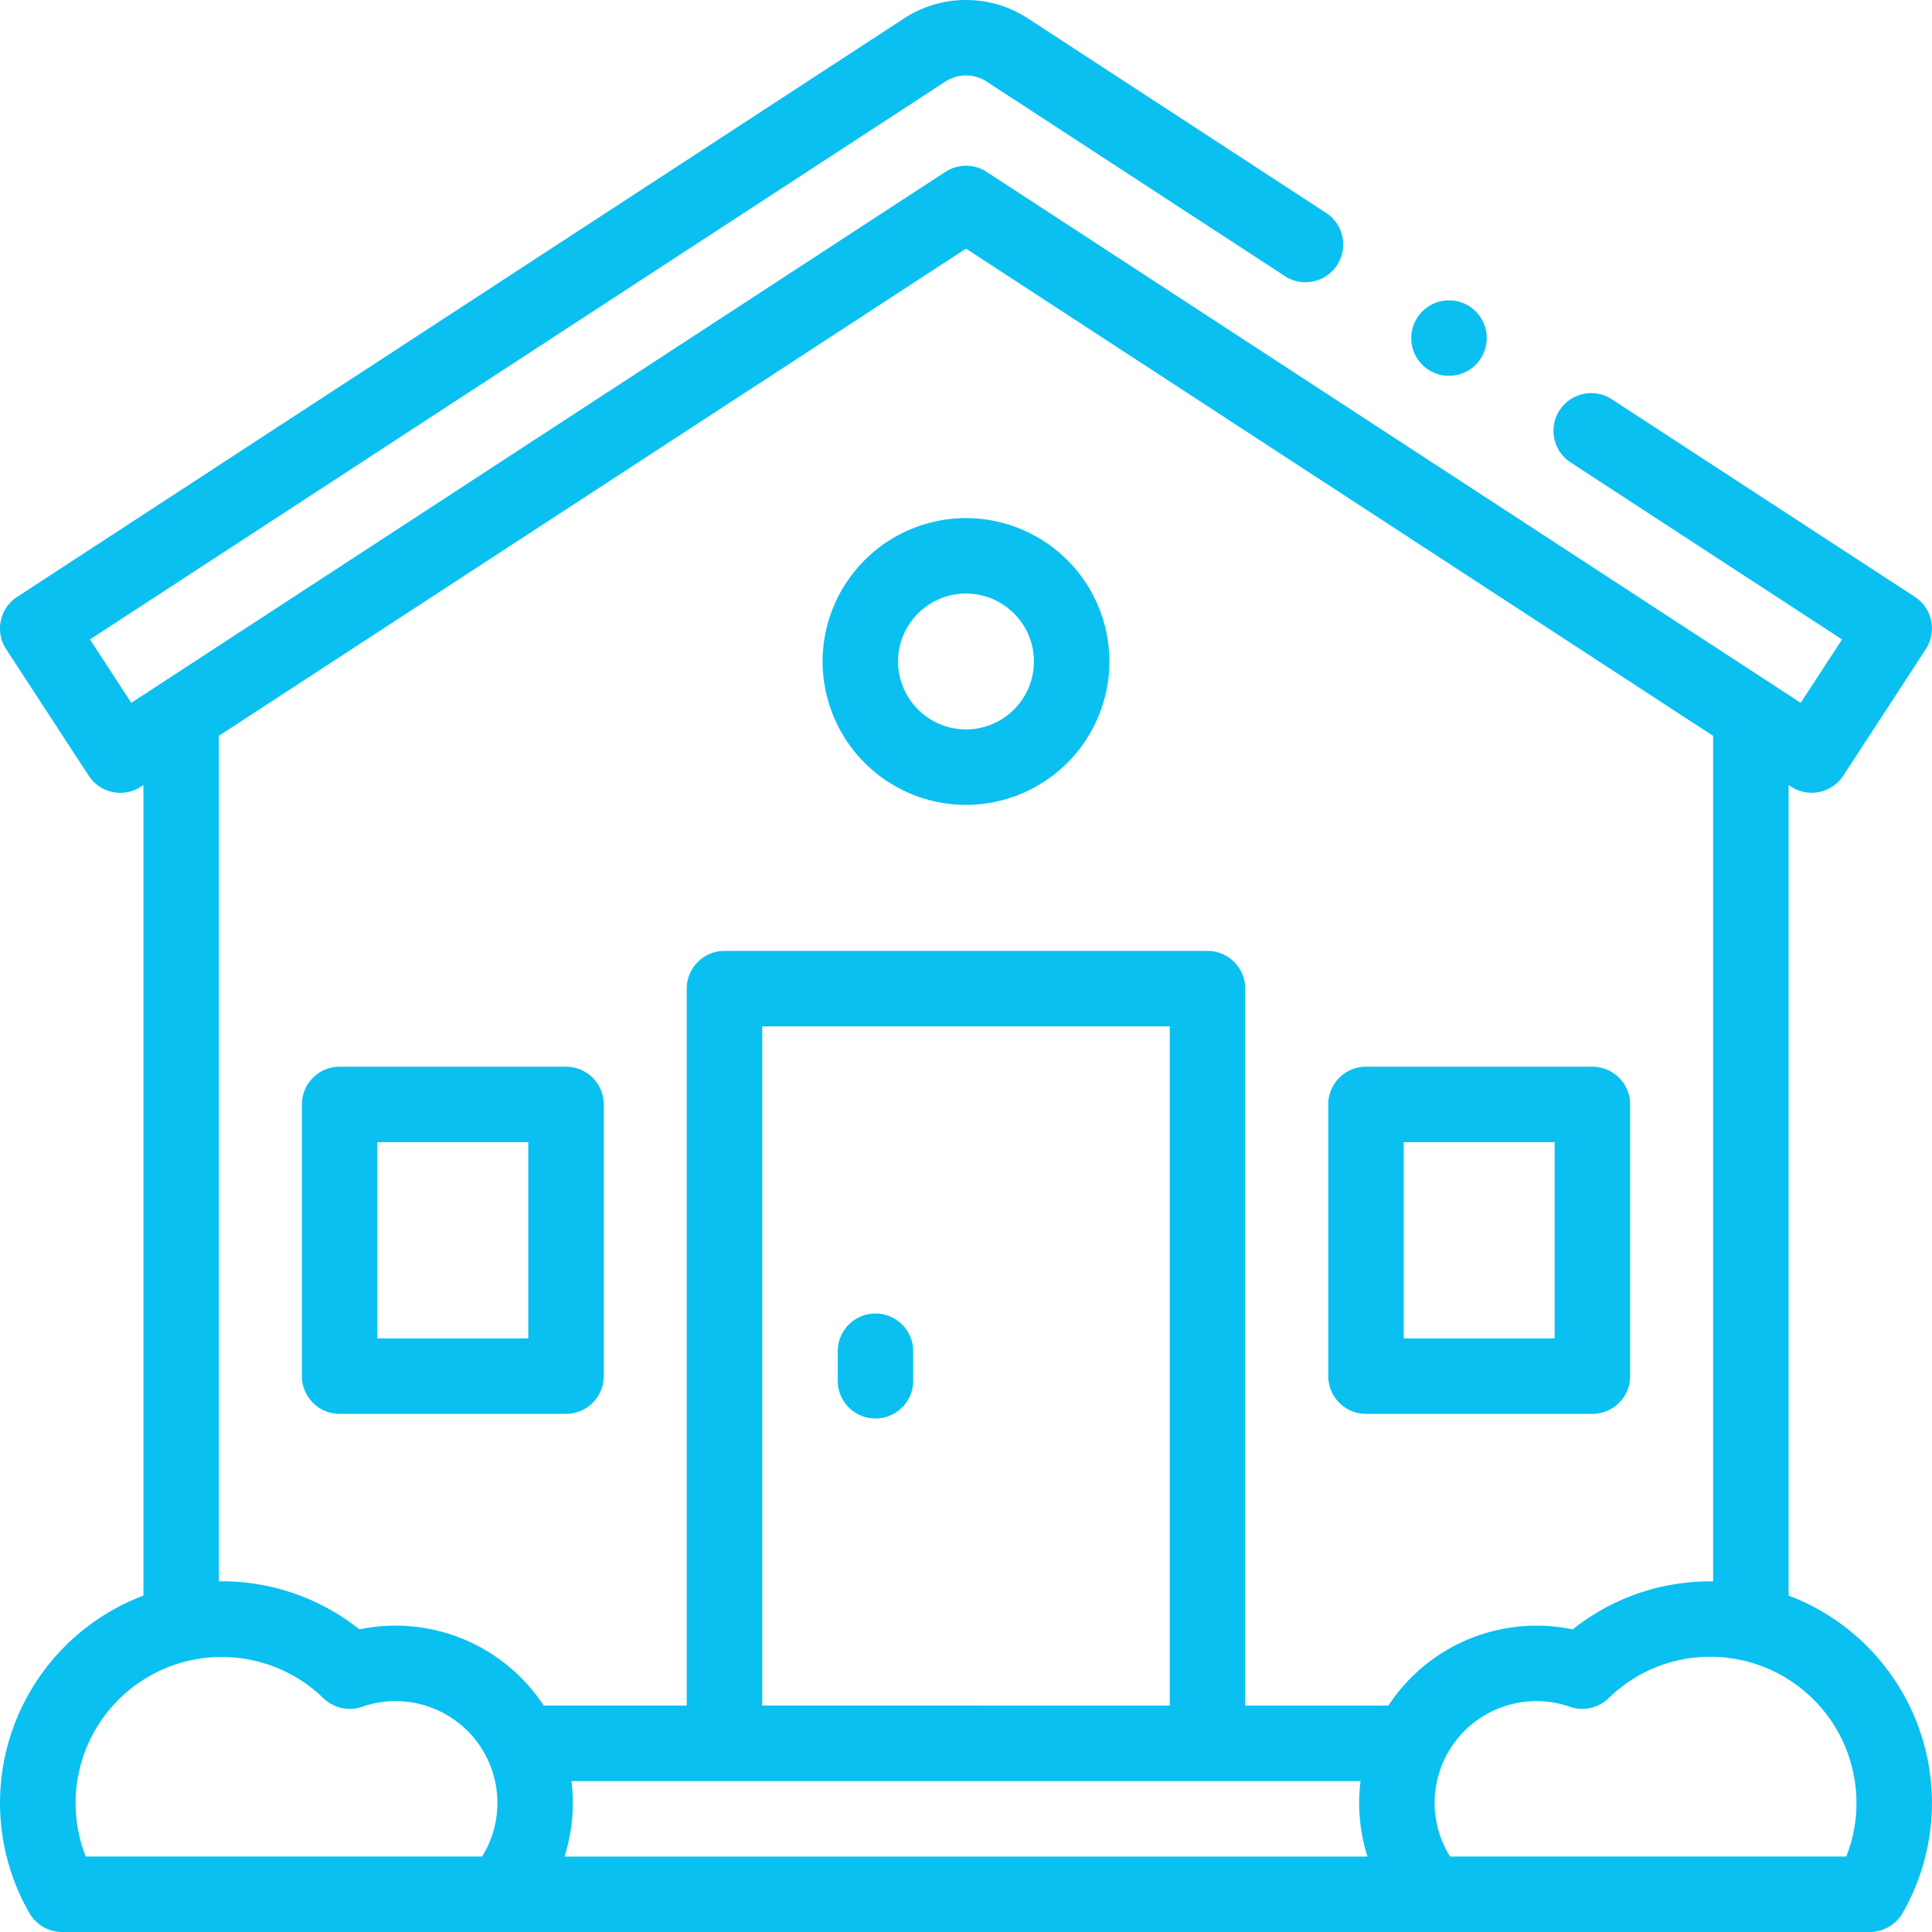 <svg width="48" height="48" viewBox="0 0 48 48" fill="none" xmlns="http://www.w3.org/2000/svg">
    <g clip-path="url(#4s81lupofa)" fill="#0AC0F1">
        <path d="M33.938 35.127h5.624c.518 0 .938-.42.938-.938v-6.75a.937.937 0 0 0-.938-.937h-5.624a.937.937 0 0 0-.938.937v6.75c0 .518.42.938.938.938zm.937-6.75h3.75v4.875h-3.75v-4.875zM8.438 35.127h5.624c.518 0 .938-.42.938-.938v-6.75a.937.937 0 0 0-.938-.937H8.439a.937.937 0 0 0-.938.937v6.75c0 .518.42.938.938.938zm.937-6.75h3.75v4.875h-3.75v-4.875zM21.75 35.242c.518 0 .938-.42.938-.938v-.732a.937.937 0 1 0-1.875 0v.732c0 .518.42.938.937.938zM24 19.997a3.567 3.567 0 0 0 3.563-3.563A3.567 3.567 0 0 0 24 12.872a3.567 3.567 0 0 0-3.563 3.562A3.567 3.567 0 0 0 24 19.997zm0-5.25c.93 0 1.688.757 1.688 1.687A1.69 1.69 0 0 1 24 18.122a1.69 1.69 0 0 1-1.688-1.688c0-.93.757-1.687 1.688-1.687z"/>
        <path d="M44.437 39.641V19.504l.062.04a.937.937 0 0 0 1.297-.273l2.051-3.145a.938.938 0 0 0-.273-1.297l-7.529-4.91a.937.937 0 1 0-1.024 1.57l6.744 4.398-1.027 1.575L24.512 4.27a.938.938 0 0 0-1.024 0L3.262 17.461l-1.027-1.574 21.252-13.86a.94.94 0 0 1 1.026 0l7.441 4.853a.938.938 0 0 0 1.024-1.57L25.538.457a2.815 2.815 0 0 0-3.076 0L.425 14.83a.937.937 0 0 0-.273 1.297l2.052 3.145a.937.937 0 0 0 1.297.273l.062-.04v20.137A5.513 5.513 0 0 0 0 44.791c0 .96.253 1.907.73 2.739.168.29.478.47.813.47h44.913c.336 0 .646-.18.813-.47.478-.832.73-1.779.73-2.74a5.513 5.513 0 0 0-3.562-5.149zm-39-21.36L24 6.177l18.562 12.106v21.006l-.066-.001c-1.256 0-2.452.42-3.423 1.194a4.402 4.402 0 0 0-4.58 1.894h-3.556V24.563a.938.938 0 0 0-.937-.938H18a.938.938 0 0 0-.938.938v17.812h-3.554a4.402 4.402 0 0 0-4.58-1.894 5.468 5.468 0 0 0-3.424-1.194l-.066.001V18.282zm8.761 25.97h19.604a4.397 4.397 0 0 0 .173 1.875h-19.95a4.398 4.398 0 0 0 .173-1.876zm14.864-1.876H18.937V25.5h10.125v16.875zM2.13 46.125a3.63 3.63 0 0 1 5.905-3.934c.255.247.627.33.963.213a2.53 2.53 0 0 1 3.36 2.387c0 .474-.133.936-.381 1.334H2.129zm43.741 0h-9.846a2.524 2.524 0 0 1-.382-1.334 2.53 2.53 0 0 1 3.361-2.387.938.938 0 0 0 .963-.214 3.609 3.609 0 0 1 2.53-1.028 3.633 3.633 0 0 1 3.374 4.963z"/>
        <path d="M36 9.337a.937.937 0 1 0 0-1.875.937.937 0 0 0 0 1.875z"/>
    </g>
    <defs>
        <clipPath id="4s81lupofa">
            <path fill="#fff" d="M0 0h48v48H0z"/>
        </clipPath>
    </defs>
</svg>
